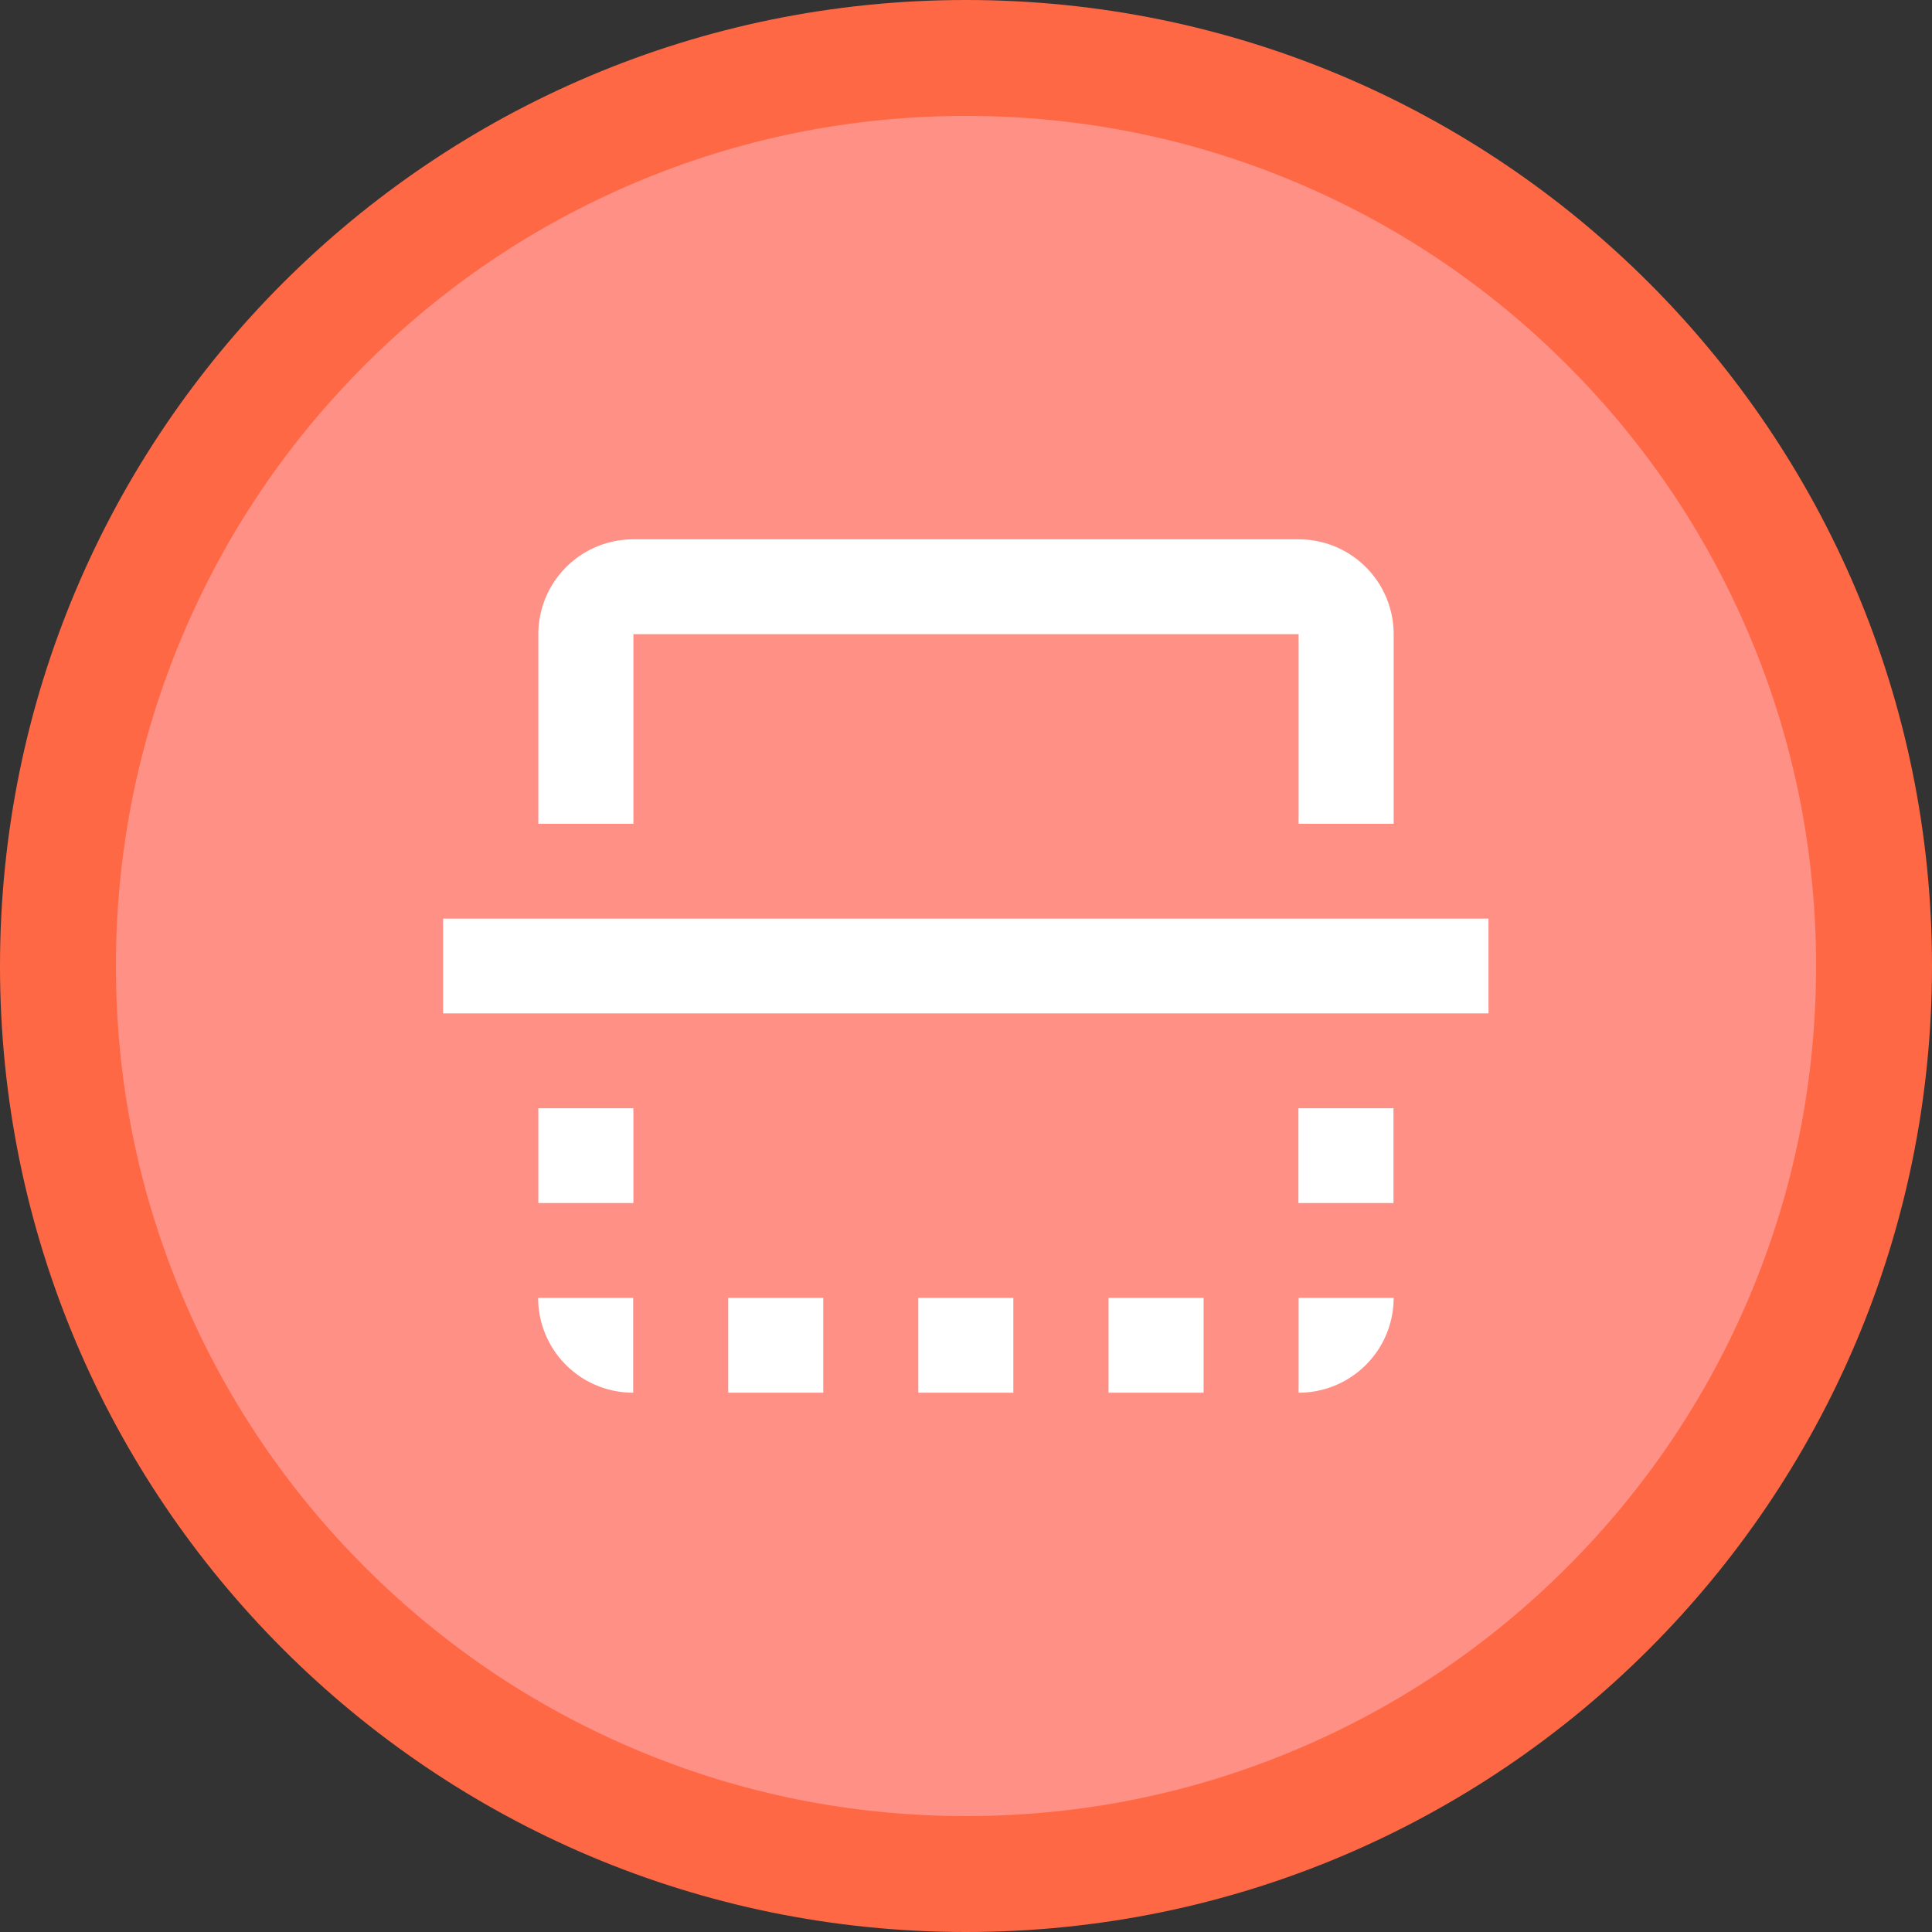 <?xml version="1.0" encoding="UTF-8"?>
<svg xmlns="http://www.w3.org/2000/svg" width="50" height="50" viewBox="0 0 50 50">
  <rect x="0" y="0" width="50" height="50" fill="#333333" stroke="none"/>
  <g id="Group_2888" data-name="Group 2888" transform="translate(-711.986 -374.388)">
    <g id="Group_2886" data-name="Group 2886">
      <g id="flip-e" fill="#ff9085" stroke-miterlimit="10" fill-rule="evenodd">
        <path d="M 736.986 422.888 C 733.813 422.888 730.735 422.267 727.839 421.042 C 725.041 419.859 722.528 418.164 720.369 416.005 C 718.21 413.847 716.516 411.333 715.332 408.535 C 714.107 405.639 713.486 402.561 713.486 399.388 C 713.486 396.215 714.107 393.137 715.332 390.241 C 716.516 387.443 718.21 384.93 720.369 382.771 C 722.528 380.612 725.041 378.918 727.839 377.734 C 730.735 376.509 733.813 375.888 736.986 375.888 C 740.159 375.888 743.237 376.509 746.133 377.734 C 748.931 378.918 751.444 380.612 753.603 382.771 C 755.762 384.93 757.456 387.443 758.64 390.241 C 759.865 393.137 760.486 396.215 760.486 399.388 C 760.486 402.561 759.865 405.639 758.64 408.535 C 757.456 411.333 755.762 413.847 753.603 416.005 C 751.444 418.164 748.931 419.859 746.133 421.042 C 743.237 422.267 740.159 422.888 736.986 422.888 Z" stroke="none"></path>
        <path d="M 736.986 377.388 C 734.015 377.388 731.134 377.969 728.424 379.116 C 725.804 380.224 723.451 381.81 721.43 383.832 C 719.408 385.853 717.822 388.206 716.714 390.826 C 715.567 393.536 714.986 396.417 714.986 399.388 C 714.986 402.359 715.567 405.24 716.714 407.951 C 717.822 410.57 719.408 412.923 721.43 414.945 C 723.451 416.966 725.804 418.553 728.424 419.66 C 731.134 420.807 734.015 421.388 736.986 421.388 C 739.957 421.388 742.838 420.807 745.549 419.66 C 748.168 418.553 750.521 416.966 752.542 414.945 C 754.564 412.923 756.15 410.57 757.258 407.951 C 758.405 405.24 758.986 402.359 758.986 399.388 C 758.986 396.417 758.405 393.536 757.258 390.826 C 756.15 388.206 754.564 385.853 752.542 383.832 C 750.521 381.81 748.168 380.224 745.548 379.116 C 742.838 377.969 739.957 377.388 736.986 377.388 M 736.986 374.388 C 750.793 374.388 761.986 385.581 761.986 399.388 C 761.986 413.196 750.793 424.388 736.986 424.388 C 723.179 424.388 711.986 413.196 711.986 399.388 C 711.986 385.581 723.179 374.388 736.986 374.388 Z" stroke="none" fill="#ff6845"></path>
      </g>
    </g>
    <g id="Group_2887" data-name="Group 2887">
      <path id="Path_1795" data-name="Path 1795" d="M725.918,403.069v2.454h2.46v-2.454Zm14.757,4.908v2.454h2.46v-2.454Zm4.919-19.631H728.378a2.456,2.456,0,0,0-2.46,2.454v4.908h2.46V390.8h17.216v4.908h2.46V390.8A2.456,2.456,0,0,0,745.594,388.346Zm2.46,19.631h-2.46v2.454A2.456,2.456,0,0,0,748.054,407.977Zm-24.6-9.816v2.454h27.054v-2.454Zm7.378,9.816v2.454h2.46v-2.454Zm14.757-4.908v2.454h2.46v-2.454Zm-9.838,4.908v2.454h2.46v-2.454Zm-9.838,0a2.456,2.456,0,0,0,2.46,2.454v-2.454Z" fill="#fff"></path>
    </g>
  </g>
</svg>
